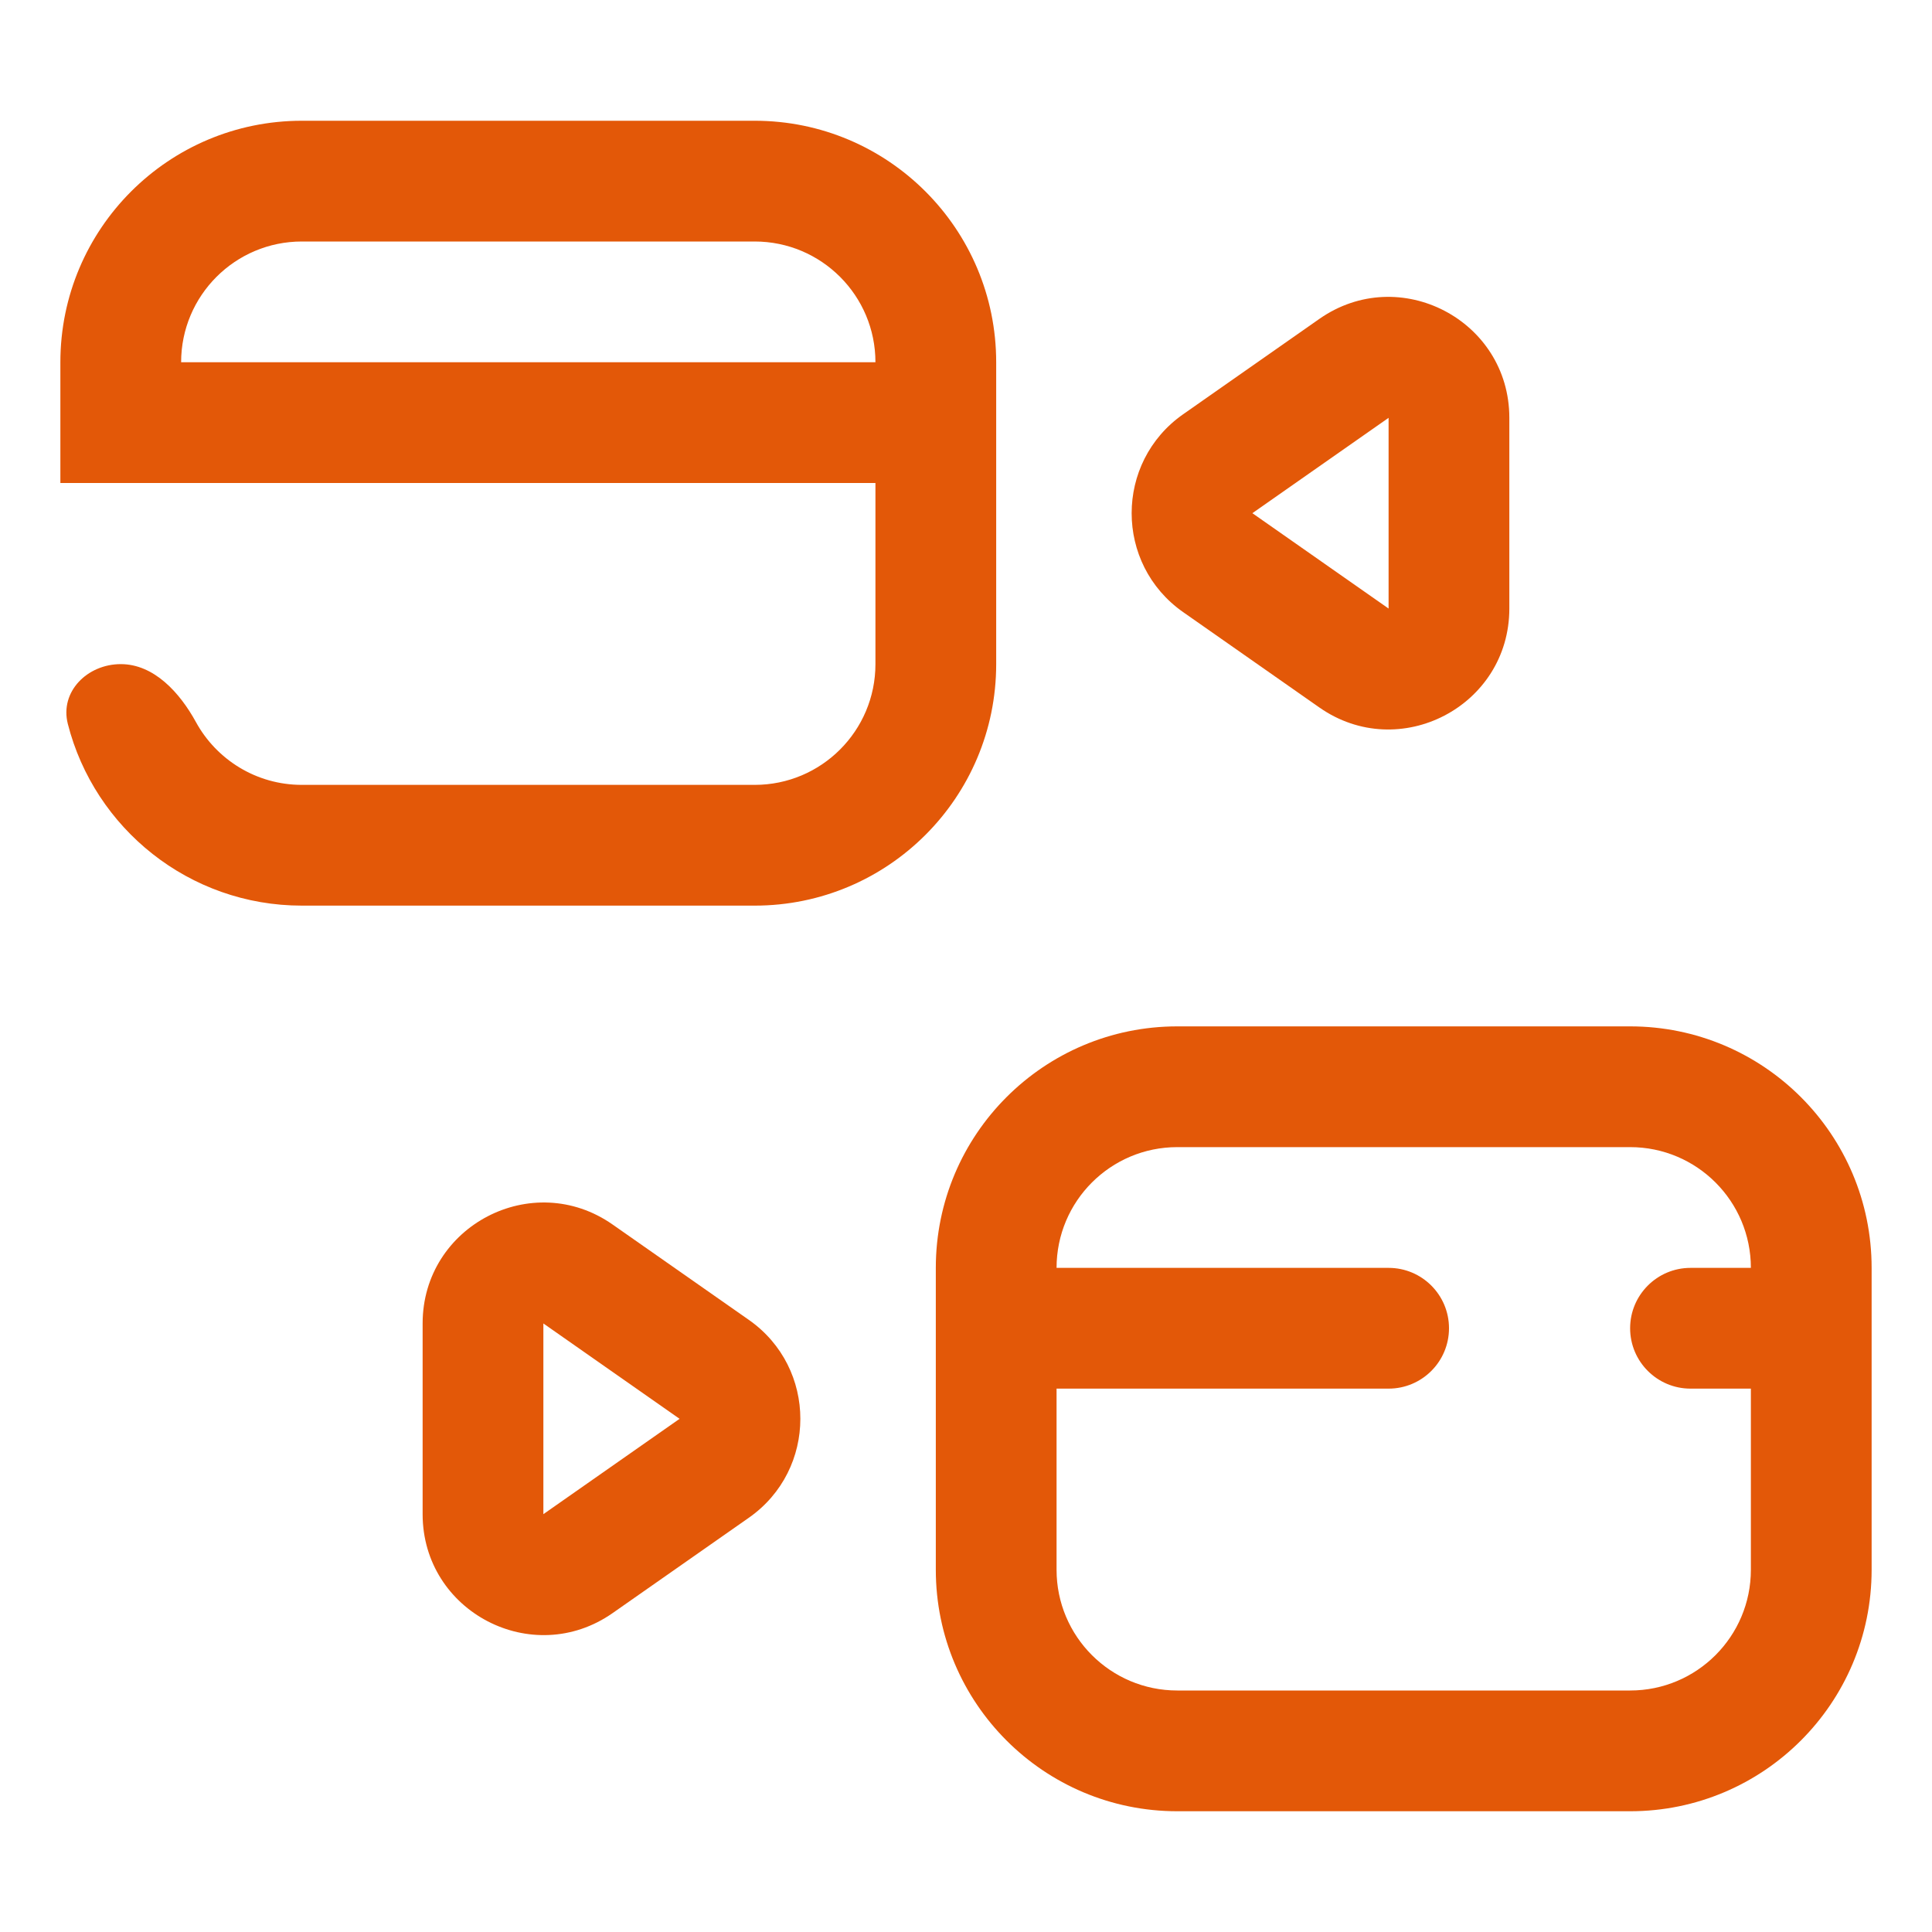 <svg width="48" height="48" viewBox="0 0 48 48" fill="none" xmlns="http://www.w3.org/2000/svg">
<path fill-rule="evenodd" clip-rule="evenodd" d="M1.5 9C1.5 5.686 4.186 3 7.5 3H18.75C22.064 3 24.75 5.686 24.75 9V16.5C24.75 19.814 22.064 22.5 18.75 22.5H7.5C4.699 22.5 2.346 20.58 1.685 17.985C1.481 17.182 2.172 16.5 3 16.5C3.828 16.5 4.469 17.212 4.867 17.938C5.376 18.869 6.364 19.5 7.5 19.5H18.75C20.407 19.5 21.75 18.157 21.75 16.5V12H1.5V9ZM21.75 9H4.5C4.5 7.343 5.843 6 7.5 6H18.75C20.407 6 21.75 7.343 21.75 9Z" fill="#E35808"/>
<path fill-rule="evenodd" clip-rule="evenodd" d="M32.779 7.923C34.767 6.531 37.499 7.954 37.499 10.381V15.119C37.499 17.546 34.767 18.968 32.779 17.577L29.395 15.208C27.689 14.013 27.689 11.487 29.395 10.292L32.779 7.923ZM34.499 10.381L31.115 12.75L34.499 15.119V10.381Z" fill="#E35808"/>
<path fill-rule="evenodd" clip-rule="evenodd" d="M23.25 31.5C23.25 28.186 25.936 25.5 29.25 25.5H40.5C43.814 25.5 46.5 28.186 46.5 31.5V39C46.5 42.314 43.814 45 40.5 45H29.25C25.936 45 23.25 42.314 23.25 39V31.5ZM26.25 34.5V39C26.25 40.657 27.593 42 29.25 42H40.5C42.157 42 43.5 40.657 43.5 39V34.5H42C41.172 34.5 40.5 33.828 40.5 33C40.5 32.172 41.172 31.5 42 31.5H43.5C43.5 29.843 42.157 28.5 40.5 28.5H29.25C27.593 28.5 26.25 29.843 26.25 31.5H34.5C35.328 31.5 36 32.172 36 33C36 33.828 35.328 34.5 34.5 34.5H26.25Z" fill="#E35808"/>
<path fill-rule="evenodd" clip-rule="evenodd" d="M10.5 32.881C10.5 30.454 13.232 29.031 15.22 30.423L18.605 32.792C20.311 33.987 20.311 36.513 18.605 37.708L15.22 40.077C13.232 41.468 10.5 40.046 10.5 37.619V32.881ZM16.884 35.25L13.5 32.881V37.619L16.884 35.25Z" fill="#E35808"/>
</svg>
